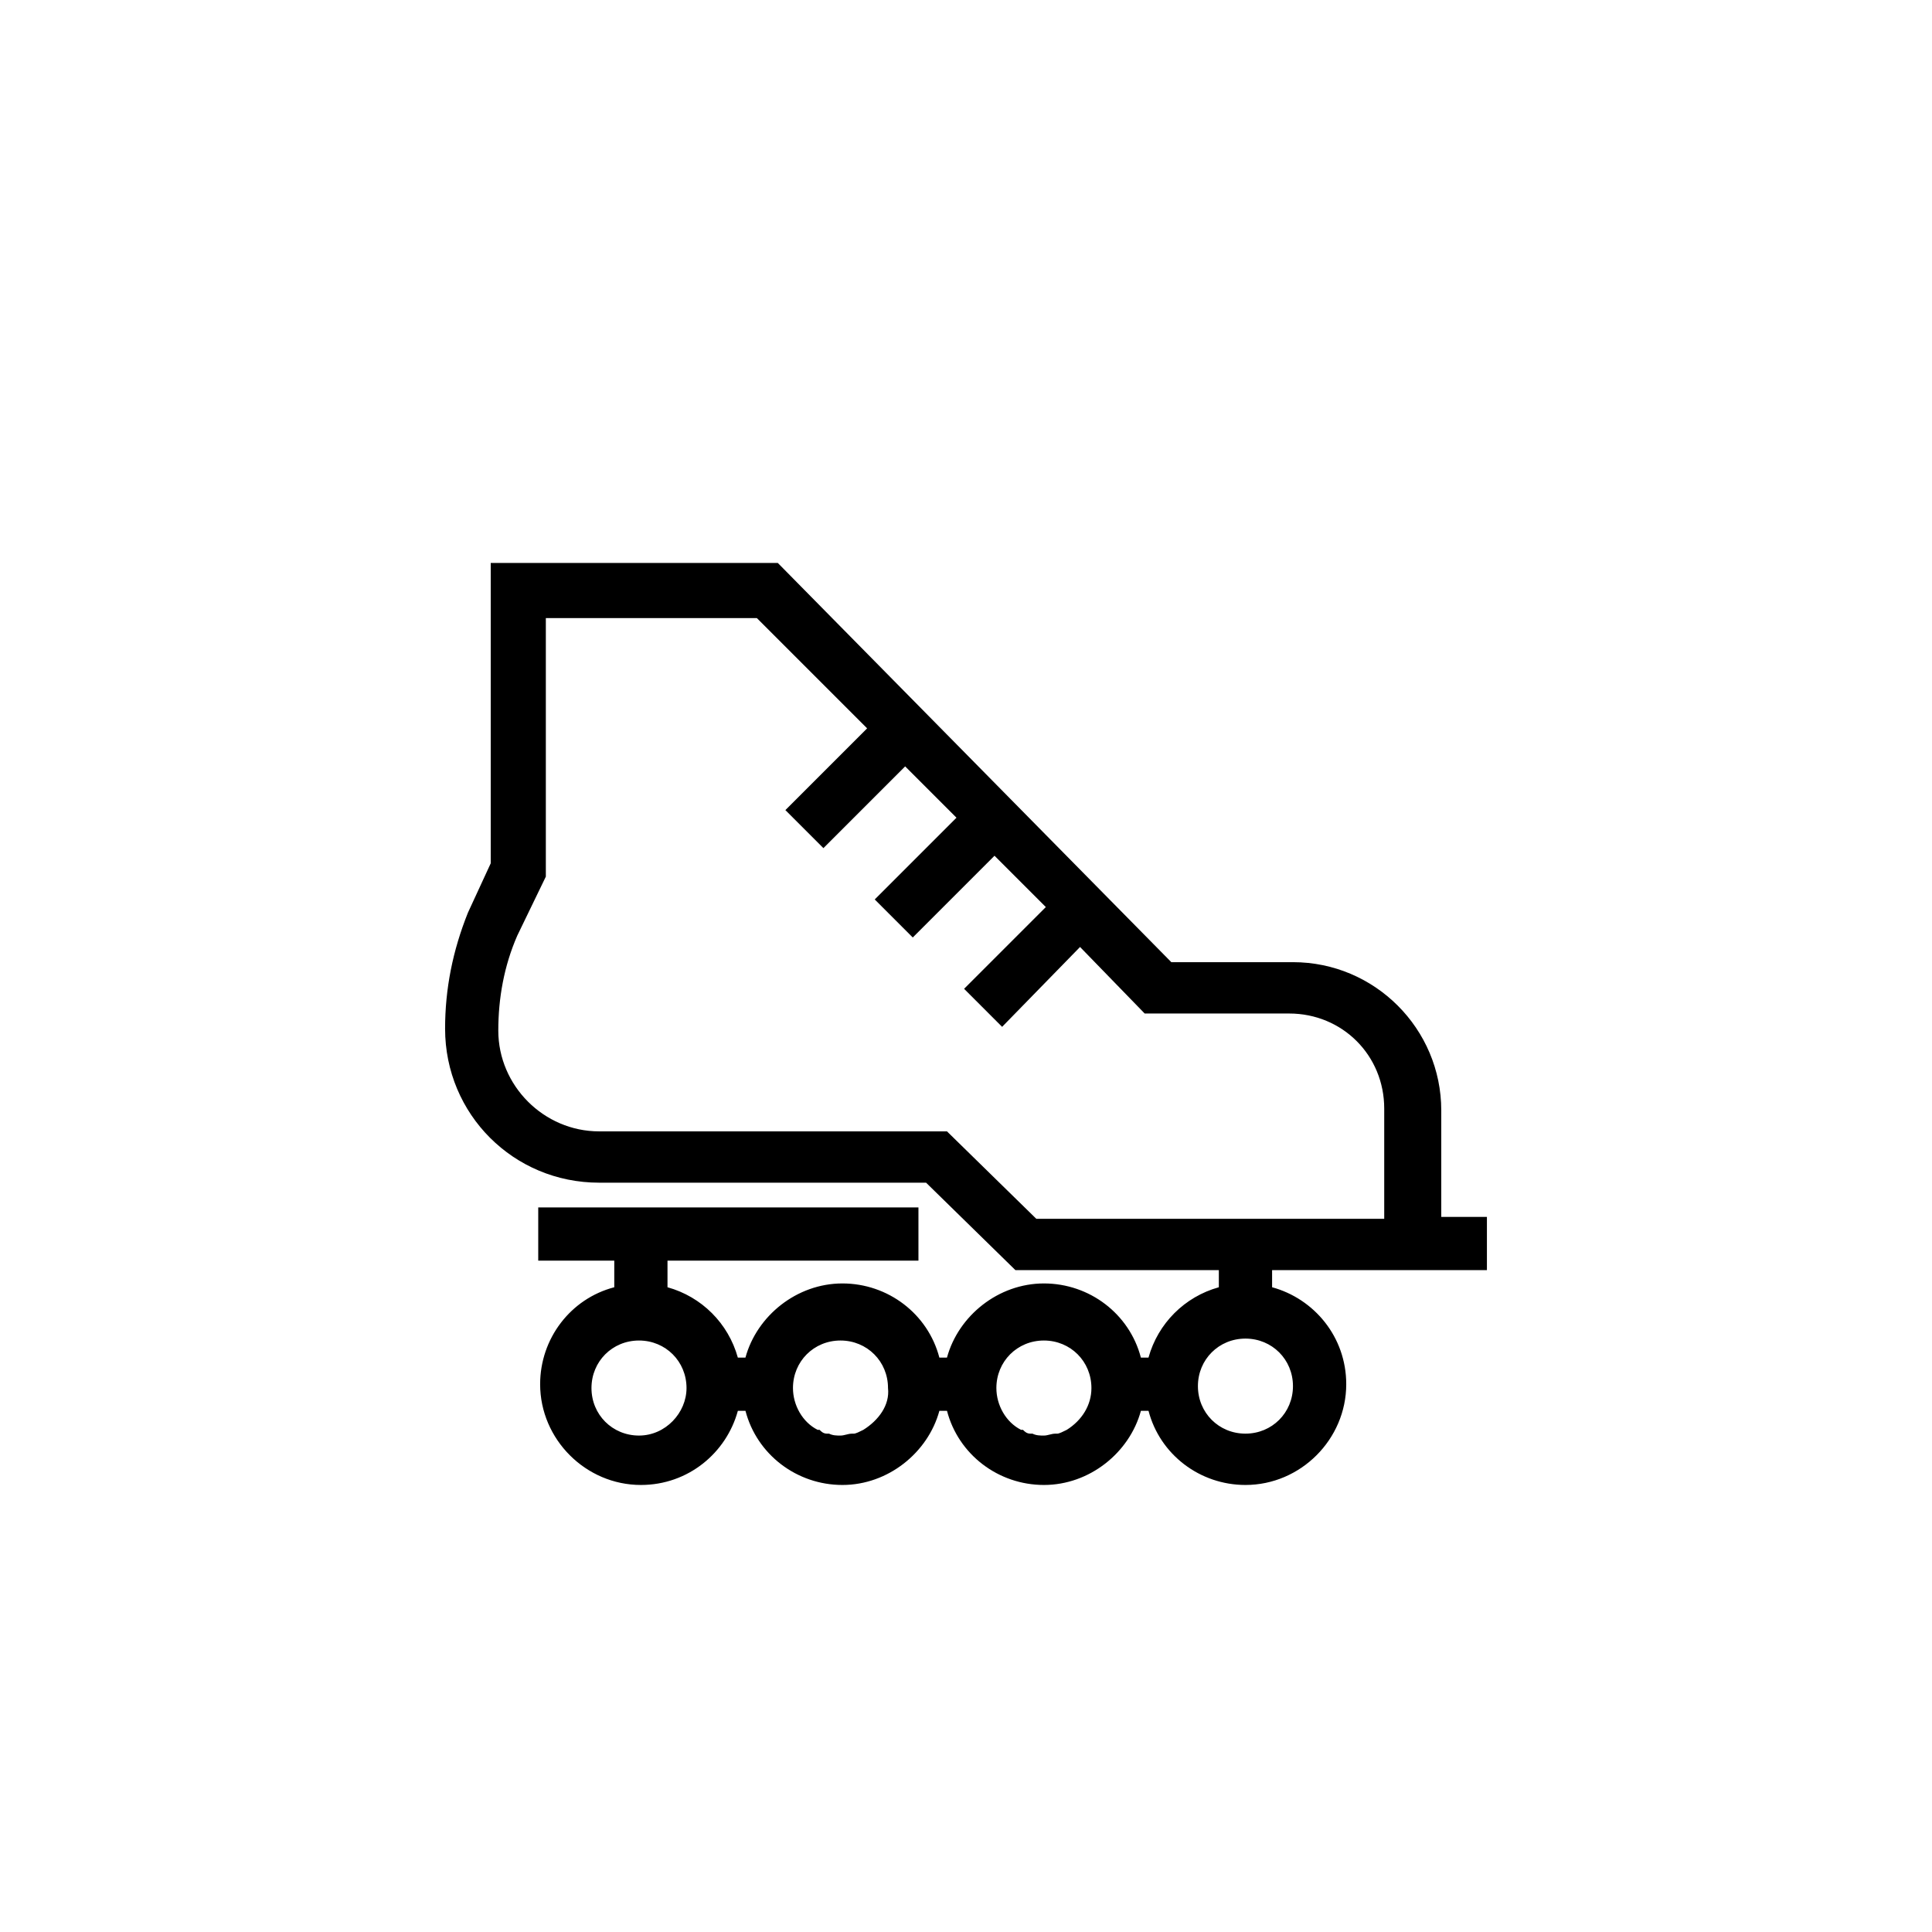 <?xml version="1.0" encoding="UTF-8"?>
<!-- Uploaded to: SVG Repo, www.svgrepo.com, Generator: SVG Repo Mixer Tools -->
<svg fill="#000000" width="800px" height="800px" version="1.1" viewBox="144 144 512 512" xmlns="http://www.w3.org/2000/svg">
 <path d="m525.95 467v-28.719c0-21.664-17.633-39.297-39.297-39.297h-32.242l-104.29-105.8h-76.074v79.602l-6.047 13.098c-4.031 10.078-6.047 20.152-6.047 30.73 0 22.672 18.137 40.809 40.809 40.809h86.656l23.68 23.176h53.906v4.535c-9.07 2.519-16.121 9.574-18.641 18.641h-2.016c-3.023-11.586-13.602-19.648-25.695-19.648-12.09 0-22.672 8.566-25.695 19.648h-2.016c-3.023-11.586-13.602-19.648-25.695-19.648-12.09 0-22.672 8.566-25.695 19.648h-2.016c-2.519-9.07-9.574-16.121-18.641-18.641v-7.055h66.504v-14.105h-100.76v14.105h20.152v7.055c-11.586 3.023-19.648 13.602-19.648 25.695 0 14.609 12.09 26.703 26.703 26.703 12.594 0 22.672-8.566 25.695-19.648h2.016c3.023 11.586 13.602 19.648 25.695 19.648 12.09 0 22.672-8.566 25.695-19.648h2.016c3.023 11.586 13.602 19.648 25.695 19.648 12.09 0 22.672-8.566 25.695-19.648h2.016c3.023 11.586 13.602 19.648 25.695 19.648 14.609 0 26.703-12.09 26.703-26.703 0-12.594-8.566-22.672-19.648-25.695v-4.535h56.93v-14.105h-12.098zm-212.61 57.438c-7.055 0-12.594-5.543-12.594-12.594 0-7.055 5.543-12.594 12.594-12.594 7.055 0 12.594 5.543 12.594 12.594 0 6.547-5.539 12.594-12.594 12.594zm59.449-1.512c-1.008 0.504-2.016 1.008-2.519 1.008h-0.504c-1.008 0-2.016 0.504-3.023 0.504-1.008 0-2.016 0-3.023-0.504h-0.504c-1.008 0-1.512-0.504-2.016-1.008h-0.504c-4.031-2.016-6.551-6.551-6.551-11.082 0-7.055 5.543-12.594 12.594-12.594 7.055 0 12.594 5.543 12.594 12.594 0.512 4.531-2.512 8.562-6.543 11.082zm53.906 0s-0.504 0 0 0c-1.008 0.504-2.016 1.008-2.519 1.008h-0.504c-1.008 0-2.016 0.504-3.023 0.504-1.008 0-2.016 0-3.023-0.504h-0.504c-1.008 0-1.512-0.504-2.016-1.008h-0.504c-4.031-2.016-6.551-6.551-6.551-11.082 0-7.055 5.543-12.594 12.594-12.594 7.055 0 12.594 5.543 12.594 12.594 0.008 4.531-2.512 8.562-6.543 11.082zm59.953-11.59v0 0c0 7.055-5.543 12.594-12.594 12.594-7.055 0-12.594-5.543-12.594-12.594 0-7.055 5.543-12.594 12.594-12.594 7.055 0 12.594 5.539 12.594 12.594zm24.688-44.336h-92.699l-23.68-23.176h-92.199c-14.609 0-26.703-12.09-26.703-26.703 0-8.566 1.512-17.129 5.039-25.191l7.559-15.617v-68.516h55.922l29.223 29.223-21.664 21.664 10.078 10.078 21.664-21.664 13.602 13.602-21.664 21.664 10.078 10.078 21.664-21.664 13.602 13.602-21.664 21.664 10.078 10.078 20.652-21.164 17.129 17.633h38.289c14.105 0 25.191 11.082 25.191 25.191v29.219z"/>
</svg>
